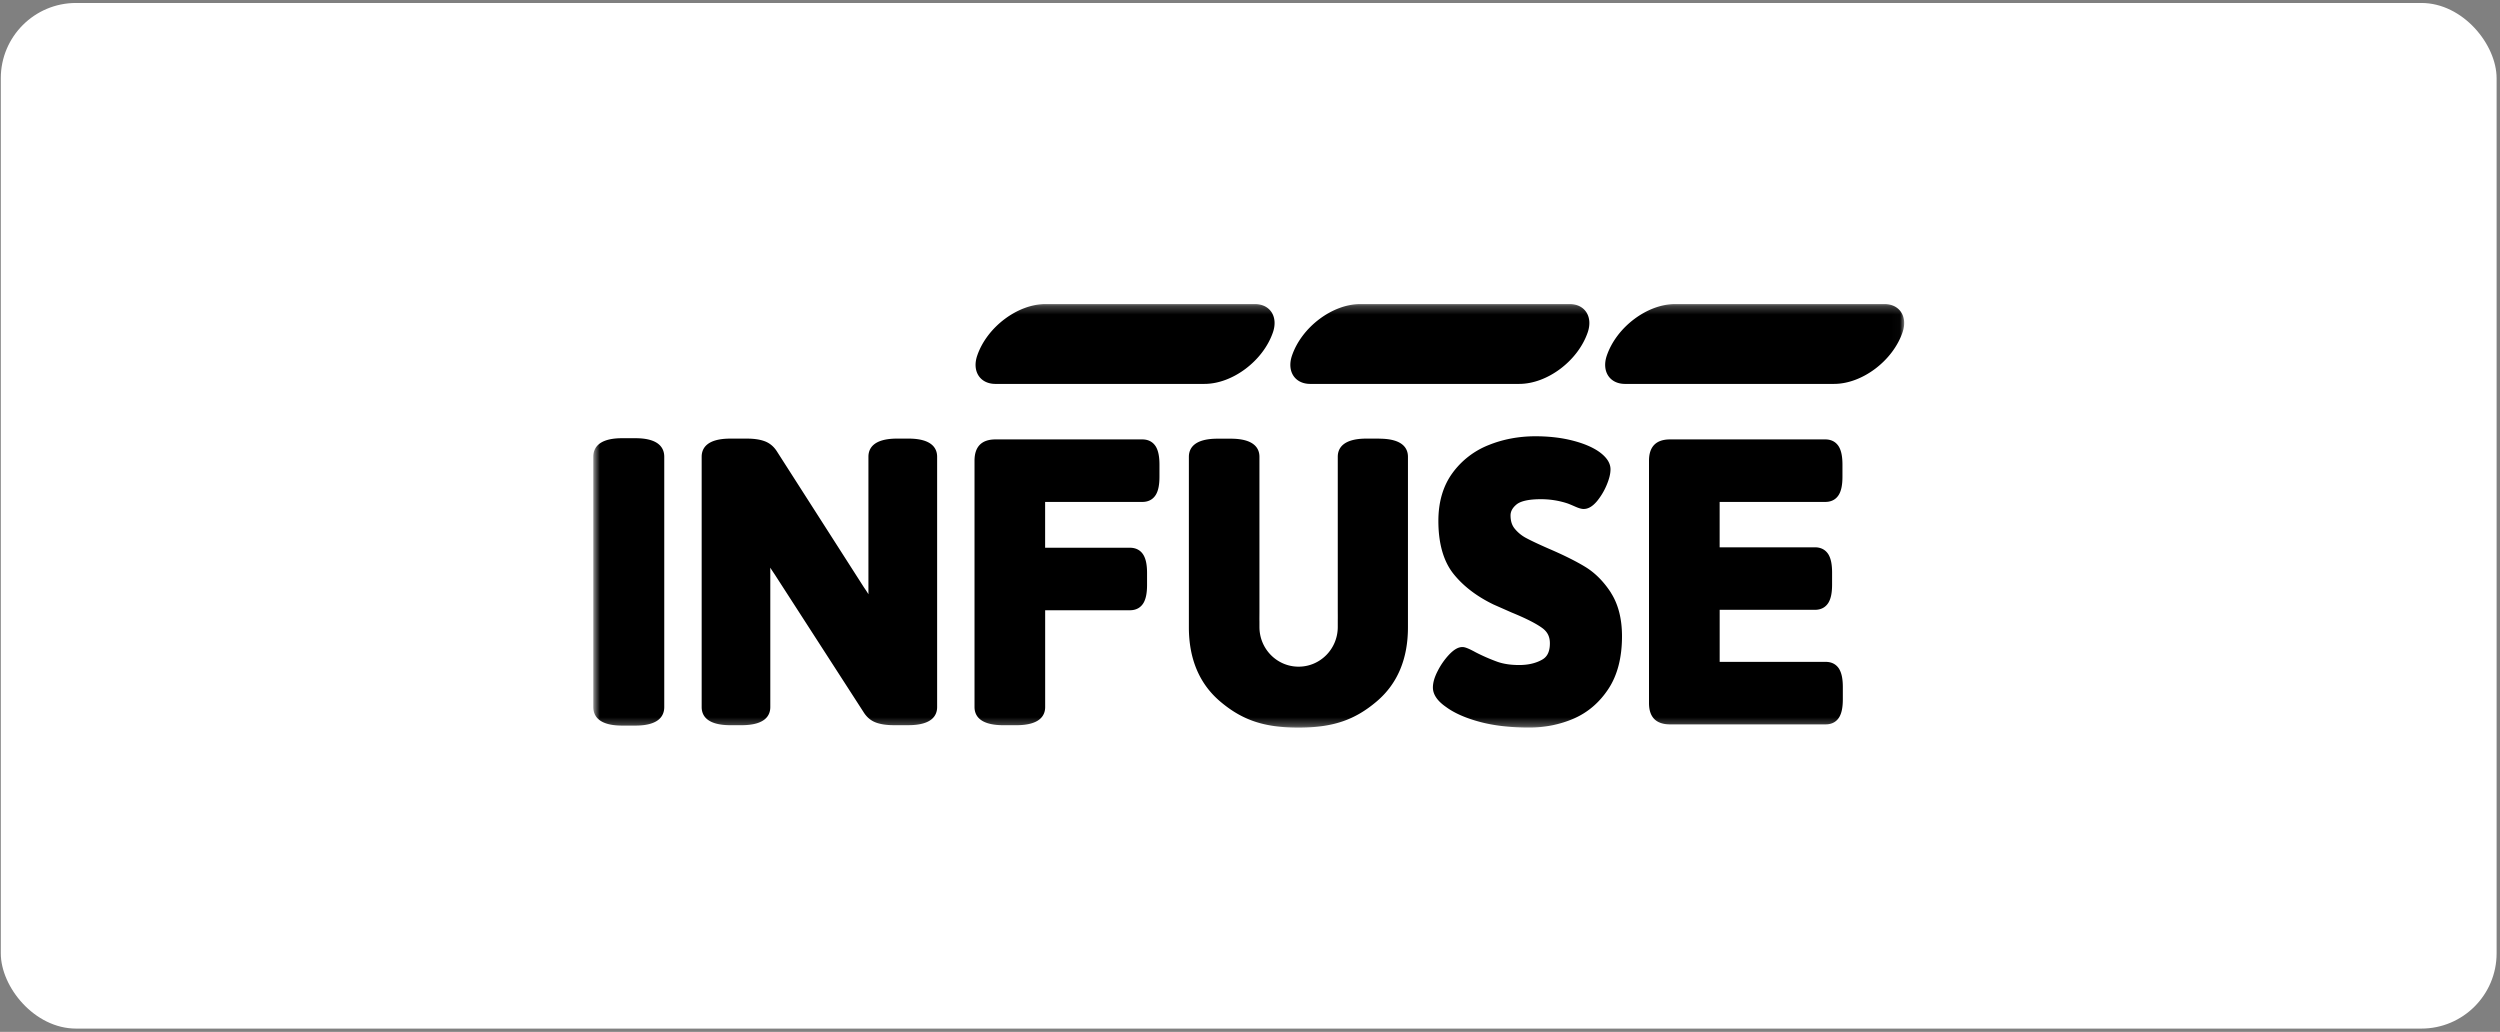 <svg xmlns="http://www.w3.org/2000/svg" fill="none" viewBox="0 0 298 123"><rect x="0" y="0" width="298" height="123" fill="#808080" stroke="none"/><rect width="297.5" height="122.253" x=".095" y=".354" fill="#fff" rx="8.971"></rect><mask id="a" width="157" height="51" x="70" y="36" maskUnits="userSpaceOnUse" style="mask-type:luminance"><path fill="#fff" d="M226.974 36.24H70.717v50.481h156.257v-50.48Z"></path></mask><g fill="#000" mask="url(#a)"><path d="M75.755 52.235h-1.61c-2.833 0-3.424 1.203-3.424 2.212v29.83c0 1.01.595 2.212 3.424 2.212h1.61c2.832 0 3.424-1.201 3.424-2.212v-29.83c0-1.009-.596-2.212-3.424-2.212ZM108.274 52.281h-1.336c-2.832 0-3.422 1.18-3.422 2.167v15.474c0 .32 0 .62.004.909a18.607 18.607 0 0 0-.533-.81L92.641 53.859c-.388-.63-.907-1.06-1.543-1.283-.558-.198-1.248-.294-2.057-.294h-1.978c-2.835 0-3.424 1.18-3.424 2.167v29.83c0 .987.595 2.164 3.424 2.164h1.334c2.832 0 3.423-1.177 3.423-2.164V68.57c0-.32 0-.622-.005-.905.172.275.352.543.532.81l10.578 16.392c.388.631.907 1.06 1.547 1.283.558.196 1.25.292 2.057.292h1.749c2.832 0 3.428-1.177 3.428-2.164v-29.83c0-.988-.596-2.167-3.428-2.167h-.004ZM137.795 53.268c-.235-.405-.709-.89-1.634-.89h-17.496c-.824 0-1.451.214-1.872.64-.419.425-.631 1.065-.631 1.896v29.364c0 .987.596 2.166 3.428 2.166h1.565c2.832 0 3.428-1.18 3.428-2.166V72.742h10.103c.925 0 1.399-.485 1.634-.897.274-.484.409-1.173.409-2.11v-1.443c0-.938-.135-1.628-.415-2.112-.233-.407-.707-.89-1.632-.89h-10.103v-5.46h11.586c.925 0 1.399-.484 1.634-.895.28-.486.409-1.175.409-2.112V55.38c0-.937-.135-1.626-.413-2.112ZM192.023 70.648c-.868-1.337-1.904-2.38-3.091-3.096-1.126-.682-2.593-1.409-4.352-2.163-1.174-.515-2.075-.94-2.67-1.26a4.428 4.428 0 0 1-1.361-1.116c-.331-.405-.492-.922-.492-1.575 0-.476.229-.9.703-1.298.347-.292 1.132-.635 2.909-.635 1.114 0 2.202.174 3.23.521.229.086.509.206.852.356.451.202.766.288 1.024.288.551 0 1.078-.315 1.614-.963a7.748 7.748 0 0 0 1.115-1.869c.315-.744.468-1.367.468-1.896 0-.723-.433-1.408-1.295-2.043-.797-.576-1.888-1.042-3.234-1.385-1.32-.337-2.804-.511-4.418-.511-1.977 0-3.857.352-5.585 1.052a9.757 9.757 0 0 0-4.317 3.347c-1.109 1.526-1.669 3.442-1.669 5.689 0 2.695.609 4.82 1.806 6.319 1.164 1.453 2.774 2.687 4.785 3.655l2.151.95c1.69.691 2.923 1.316 3.653 1.855.613.452.897 1.024.897 1.81 0 1.275-.527 1.727-.928 1.954-.741.421-1.659.637-2.733.637-.997 0-1.868-.13-2.589-.384a22.175 22.175 0 0 1-2.58-1.124c-.956-.525-1.332-.635-1.596-.635-.512 0-1.029.306-1.638.958a8.349 8.349 0 0 0-1.298 1.874c-.394.759-.582 1.407-.582 1.993 0 .822.527 1.602 1.569 2.32.983.725 2.34 1.325 4.031 1.777 1.675.449 3.649.676 5.878.676 1.89 0 3.681-.364 5.326-1.077 1.679-.733 3.068-1.93 4.131-3.555 1.066-1.626 1.606-3.728 1.606-6.247 0-2.078-.446-3.827-1.326-5.195l.006-.004ZM219.261 79.792c-.235-.407-.707-.897-1.632-.897h-12.644V72.69h11.357c.925 0 1.399-.484 1.634-.895.28-.486.409-1.175.409-2.111V68.24c0-.936-.135-1.626-.413-2.112-.235-.405-.709-.889-1.634-.889h-11.357v-5.41h12.597c.925 0 1.399-.484 1.634-.895.28-.486.409-1.175.409-2.112V55.38c0-.937-.135-1.626-.413-2.112-.235-.405-.709-.89-1.634-.89h-18.51c-.825 0-1.454.214-1.873.64-.419.425-.63 1.065-.63 1.896V83.81c0 .837.211 1.471.63 1.896.419.425 1.052.64 1.877.64h18.555c.925 0 1.399-.485 1.634-.894.28-.486.409-1.175.409-2.112v-1.443c0-.937-.135-1.628-.413-2.112l.008.006ZM164.41 52.281h-1.52c-2.832 0-3.428 1.18-3.428 2.167v18.316c0 .439.008.8 0 1.119V74.737c0 2.615-2.088 4.73-4.669 4.73-2.58 0-4.668-2.115-4.668-4.73v-.662c-.008-.333 0-.69 0-1.078V54.438c-.004-.982-.609-2.147-3.424-2.147h-1.565c-2.833 0-3.422 1.18-3.422 2.165v20.322c0 3.764 1.257 6.74 3.733 8.838 2.649 2.243 5.264 3.114 9.324 3.114 4.059 0 6.676-.871 9.322-3.114 2.482-2.098 3.735-5.073 3.735-8.838V54.455c0-.985-.595-2.164-3.428-2.164l.01-.01ZM143.567 45.762h-24.906c-1.841 0-2.815-1.508-2.178-3.371 1.158-3.395 4.811-6.15 8.168-6.15h24.906c1.839 0 2.815 1.507 2.178 3.37-1.16 3.395-4.813 6.15-8.168 6.15ZM218.616 45.762h-24.908c-1.839 0-2.813-1.508-2.178-3.371 1.16-3.395 4.813-6.15 8.168-6.15h24.908c1.839 0 2.813 1.507 2.178 3.37-1.16 3.395-4.813 6.15-8.168 6.15ZM181.089 45.762h-24.905c-1.842 0-2.815-1.508-2.18-3.371 1.159-3.395 4.812-6.15 8.168-6.15h24.907c1.84 0 2.813 1.507 2.179 3.37-1.16 3.395-4.813 6.15-8.169 6.15Z"></path></g></svg>